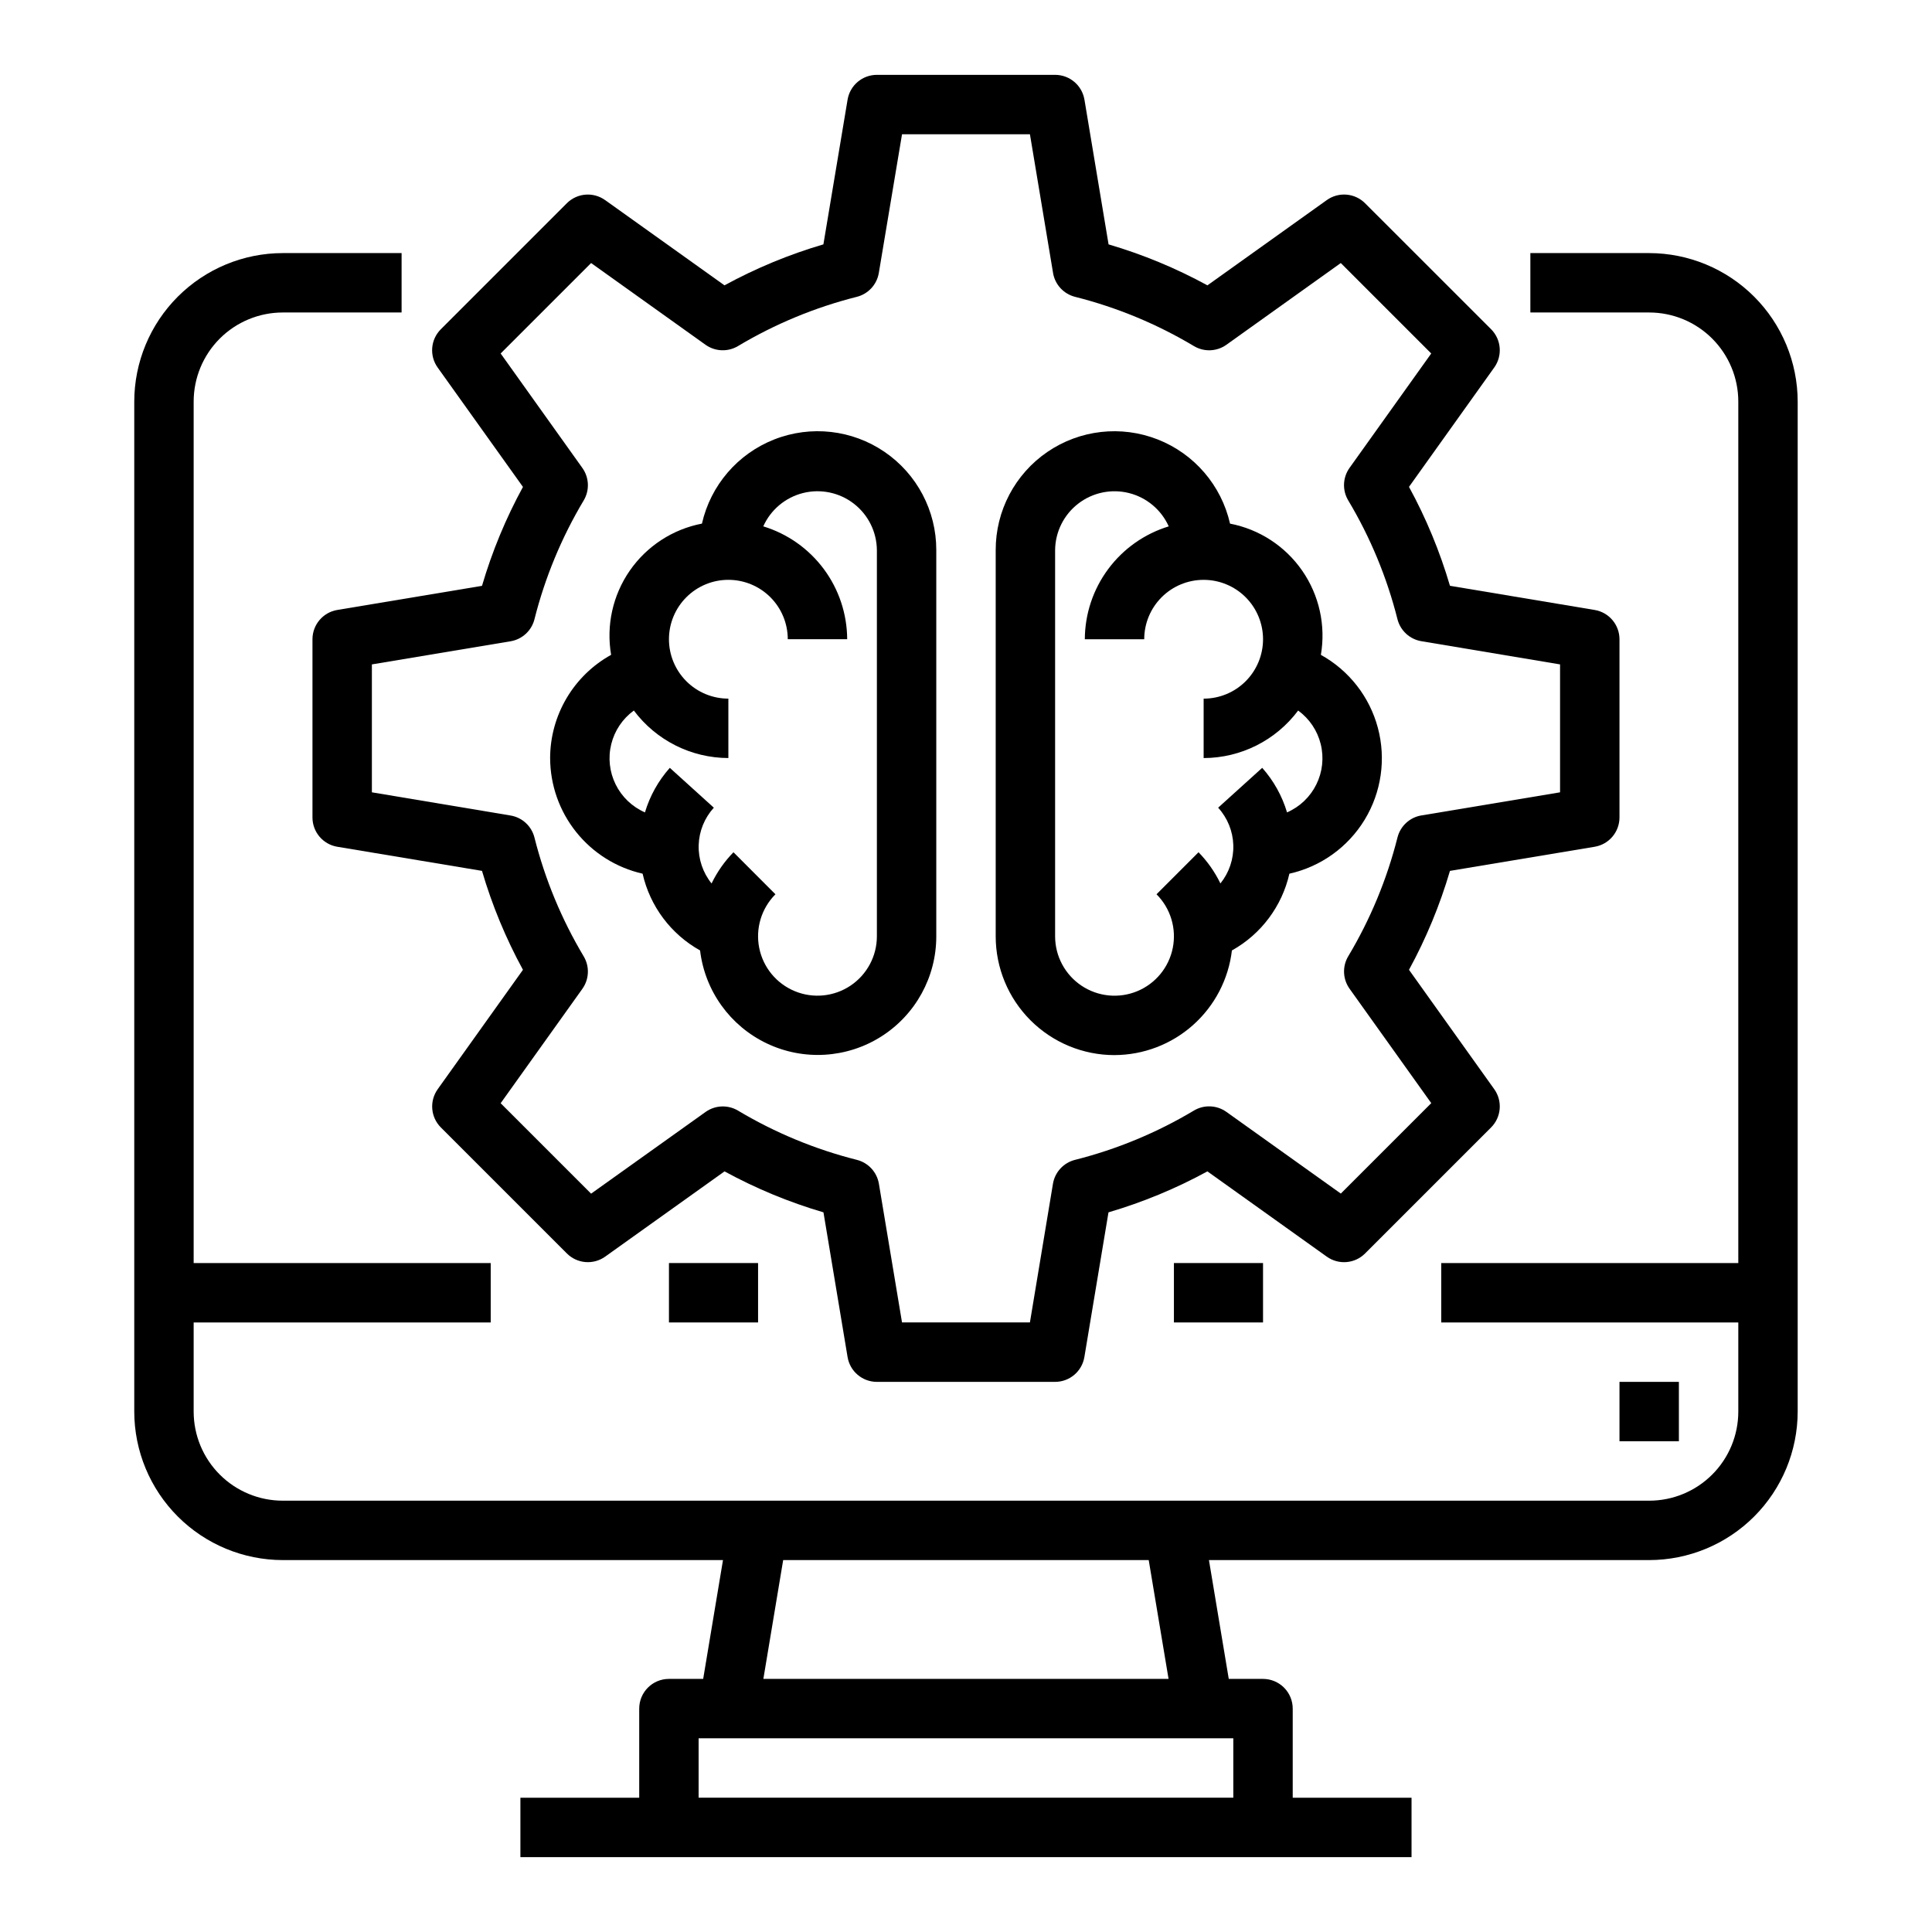 <?xml version="1.0" encoding="UTF-8"?>
<!-- Uploaded to: ICON Repo, www.iconrepo.com, Generator: ICON Repo Mixer Tools -->
<svg fill="#000000" width="800px" height="800px" version="1.1" viewBox="144 144 512 512" xmlns="http://www.w3.org/2000/svg">
 <g>
  <path d="m581.05 211.07h-31.488v15.742h31.488c6.266 0 12.27 2.488 16.699 6.918 4.43 4.43 6.918 10.438 6.918 16.699v228.29h-78.723v15.742h78.723v23.617c0 6.266-2.488 12.27-6.918 16.699-4.43 4.43-10.434 6.918-16.699 6.918h-362.11c-6.262 0-12.27-2.488-16.699-6.918-4.43-4.43-6.918-10.434-6.918-16.699v-23.617h78.723v-15.742h-78.723v-228.29c0-6.262 2.488-12.27 6.918-16.699 4.43-4.43 10.438-6.918 16.699-6.918h31.488v-15.742h-31.488c-10.434 0.012-20.438 4.164-27.816 11.543-7.379 7.379-11.531 17.383-11.543 27.816v267.65c0.012 10.438 4.164 20.441 11.543 27.82 7.379 7.379 17.383 11.527 27.816 11.539h116.66l-5.25 31.488h-9.078c-4.348 0-7.871 3.527-7.871 7.875v23.617l-31.488-0.004v15.742l236.16 0.004v-15.746h-31.488v-23.613c0-2.09-0.828-4.09-2.305-5.566-1.477-1.477-3.481-2.309-5.566-2.309h-9.078l-5.25-31.488h116.66c10.434-0.012 20.441-4.16 27.82-11.539 7.375-7.379 11.527-17.383 11.539-27.82v-267.65c-0.012-10.434-4.164-20.438-11.539-27.816-7.379-7.379-17.387-11.531-27.82-11.543zm-110.21 409.34h-141.7v-15.742h141.7zm-17.16-31.488h-107.38l5.25-31.488h96.871z"/>
  <path d="m455.1 478.72h23.617v15.742h-23.617z"/>
  <path d="m321.28 478.72h23.617v15.742h-23.617z"/>
  <path d="m573.18 510.21h15.742v15.742h-15.742z"/>
  <path d="m289.79 344.89c0.016 7.129 2.445 14.039 6.898 19.605 4.449 5.566 10.656 9.461 17.609 11.039 1.961 8.637 7.5 16.031 15.23 20.344 1.277 10.707 7.957 20.012 17.695 24.645 9.734 4.637 21.172 3.949 30.285-1.816 9.113-5.762 14.633-15.801 14.617-26.586v-102.34c0.023-10.406-5.109-20.152-13.703-26.023-8.594-5.875-19.539-7.109-29.227-3.305-9.691 3.805-16.867 12.156-19.172 22.309-7.762 1.496-14.633 5.977-19.133 12.477s-6.273 14.508-4.938 22.301c-4.887 2.707-8.957 6.668-11.801 11.477-2.84 4.809-4.348 10.285-4.363 15.871zm22.184-12.594c5.906 7.902 15.184 12.57 25.051 12.594v-15.746c-4.176 0-8.18-1.656-11.133-4.609-2.953-2.953-4.613-6.957-4.613-11.133s1.66-8.18 4.613-11.133c2.953-2.953 6.957-4.609 11.133-4.609 4.176 0 8.18 1.656 11.133 4.609 2.953 2.953 4.609 6.957 4.609 11.133h15.746c-0.031-6.707-2.203-13.23-6.203-18.609-4.004-5.383-9.621-9.344-16.035-11.305 1.973-4.402 5.856-7.656 10.535-8.832 4.68-1.172 9.641-0.137 13.461 2.816 3.816 2.949 6.07 7.488 6.113 12.312v102.34c0 5.258-2.629 10.168-7 13.09-4.371 2.918-9.91 3.465-14.766 1.453-4.859-2.012-8.391-6.312-9.418-11.469-1.027-5.156 0.586-10.484 4.301-14.203l-11.125-11.141c-2.367 2.426-4.328 5.223-5.801 8.273-2.312-2.867-3.527-6.469-3.418-10.148 0.109-3.684 1.535-7.207 4.016-9.934l-11.668-10.562h0.004c-3.035 3.406-5.285 7.438-6.59 11.809-3.383-1.477-6.133-4.102-7.766-7.41-1.633-3.309-2.047-7.09-1.164-10.672 0.883-3.586 3-6.738 5.984-8.91z"/>
  <path d="m439.36 423.61c7.676-0.023 15.082-2.856 20.812-7.965 5.731-5.109 9.395-12.141 10.297-19.766 7.734-4.312 13.27-11.707 15.234-20.344 8.32-1.855 15.527-7.027 19.957-14.316 4.426-7.289 5.688-16.07 3.496-24.312-2.191-8.242-7.648-15.234-15.109-19.363 1.332-7.793-0.441-15.801-4.941-22.301s-11.367-10.98-19.133-12.477c-2.305-10.152-9.48-18.504-19.168-22.309-9.691-3.805-20.633-2.57-29.23 3.305-8.594 5.871-13.727 15.617-13.703 26.023v102.34c0 8.352 3.316 16.363 9.223 22.266 5.906 5.906 13.914 9.223 22.266 9.223zm-15.746-133.82c0.043-4.824 2.297-9.363 6.117-12.312 3.816-2.953 8.777-3.988 13.457-2.816 4.68 1.176 8.562 4.43 10.539 8.832-6.414 1.961-12.035 5.922-16.035 11.305-4.004 5.379-6.176 11.902-6.203 18.609h15.742c0-4.176 1.66-8.18 4.613-11.133 2.949-2.953 6.957-4.609 11.133-4.609 4.172 0 8.18 1.656 11.133 4.609 2.949 2.953 4.609 6.957 4.609 11.133s-1.66 8.18-4.609 11.133c-2.953 2.953-6.961 4.609-11.133 4.609v15.746c9.863-0.023 19.145-4.691 25.047-12.594 2.984 2.172 5.106 5.324 5.984 8.91 0.883 3.582 0.473 7.363-1.164 10.672-1.633 3.309-4.383 5.934-7.766 7.41-1.305-4.371-3.551-8.398-6.578-11.809l-11.676 10.562c2.481 2.723 3.906 6.246 4.016 9.926 0.109 3.684-1.102 7.285-3.418 10.148-1.477-3.051-3.434-5.84-5.801-8.266l-11.133 11.141c3.719 3.719 5.336 9.047 4.312 14.203-1.027 5.16-4.559 9.465-9.418 11.477-4.859 2.012-10.402 1.465-14.773-1.457s-6.996-7.832-6.996-13.094z"/>
  <path d="m282.59 273.04c-4.543 8.324-8.184 17.113-10.855 26.215l-38.352 6.391c-3.793 0.633-6.57 3.918-6.574 7.762v47.23c0.004 3.848 2.781 7.129 6.574 7.762l38.352 6.391v0.004c2.672 9.102 6.312 17.887 10.855 26.215l-22.594 31.637h0.004c-2.238 3.129-1.887 7.418 0.832 10.137l33.402 33.402c2.723 2.719 7.008 3.07 10.141 0.836l31.637-22.594c8.324 4.543 17.113 8.184 26.215 10.855l6.391 38.352c0.633 3.793 3.914 6.574 7.762 6.574h47.23c3.848 0 7.129-2.781 7.762-6.574l6.391-38.352h0.004c9.098-2.672 17.887-6.312 26.211-10.855l31.629 22.594h0.004c3.129 2.238 7.422 1.887 10.145-0.836l33.402-33.402c2.719-2.719 3.07-7.008 0.836-10.137l-22.594-31.637c4.543-8.328 8.18-17.117 10.855-26.215l38.344-6.391v-0.004c3.797-0.629 6.578-3.91 6.582-7.762v-47.23c-0.004-3.848-2.785-7.129-6.582-7.762l-38.344-6.406c-2.676-9.102-6.312-17.891-10.855-26.215l22.594-31.637c2.234-3.133 1.883-7.418-0.836-10.141l-33.402-33.387c-2.723-2.723-7.016-3.074-10.145-0.832l-31.629 22.594-0.004-0.004c-8.316-4.543-17.102-8.18-26.195-10.855l-6.391-38.352h-0.004c-0.633-3.797-3.926-6.578-7.777-6.574h-47.23c-3.848 0.004-7.129 2.781-7.762 6.574l-6.41 38.352c-9.098 2.672-17.887 6.312-26.211 10.855l-31.637-22.594-0.004 0.004c-3.129-2.238-7.414-1.883-10.137 0.832l-33.402 33.402c-2.719 2.723-3.07 7.008-0.832 10.141zm18.059-59.332 30.316 21.656c2.547 1.816 5.926 1.953 8.613 0.348 9.805-5.859 20.41-10.254 31.488-13.047 3.031-0.766 5.32-3.258 5.832-6.344l6.148-36.738h33.898l6.125 36.738h-0.004c0.512 3.09 2.809 5.578 5.844 6.344 11.074 2.793 21.684 7.188 31.488 13.047 2.684 1.609 6.07 1.473 8.617-0.348l30.309-21.656 23.969 23.969-21.648 30.316c-1.816 2.547-1.957 5.926-0.352 8.613 5.863 9.801 10.258 20.41 13.051 31.488 0.77 3.031 3.258 5.32 6.344 5.832l36.746 6.148v33.898l-36.738 6.125v-0.004c-3.086 0.512-5.574 2.801-6.344 5.836-2.793 11.074-7.188 21.684-13.051 31.488-1.605 2.684-1.465 6.066 0.352 8.609l21.648 30.316-23.969 23.969-30.301-21.633c-2.555-1.836-5.961-1.977-8.66-0.352-9.801 5.859-20.41 10.258-31.484 13.051-3.039 0.766-5.332 3.258-5.844 6.344l-6.102 36.738h-33.895l-6.125-36.738c-0.512-3.086-2.801-5.574-5.832-6.344-11.074-2.793-21.684-7.188-31.488-13.043-2.688-1.605-6.066-1.469-8.613 0.344l-30.34 21.656-23.969-23.969 21.656-30.316c1.816-2.547 1.953-5.926 0.348-8.609-5.859-9.809-10.254-20.414-13.047-31.488-0.766-3.035-3.258-5.324-6.344-5.836l-36.738-6.144v-33.898l36.738-6.125c3.086-0.512 5.578-2.801 6.344-5.832 2.793-11.074 7.188-21.684 13.047-31.488 1.605-2.684 1.469-6.066-0.348-8.613l-21.656-30.34z"/>
 </g>
</svg>